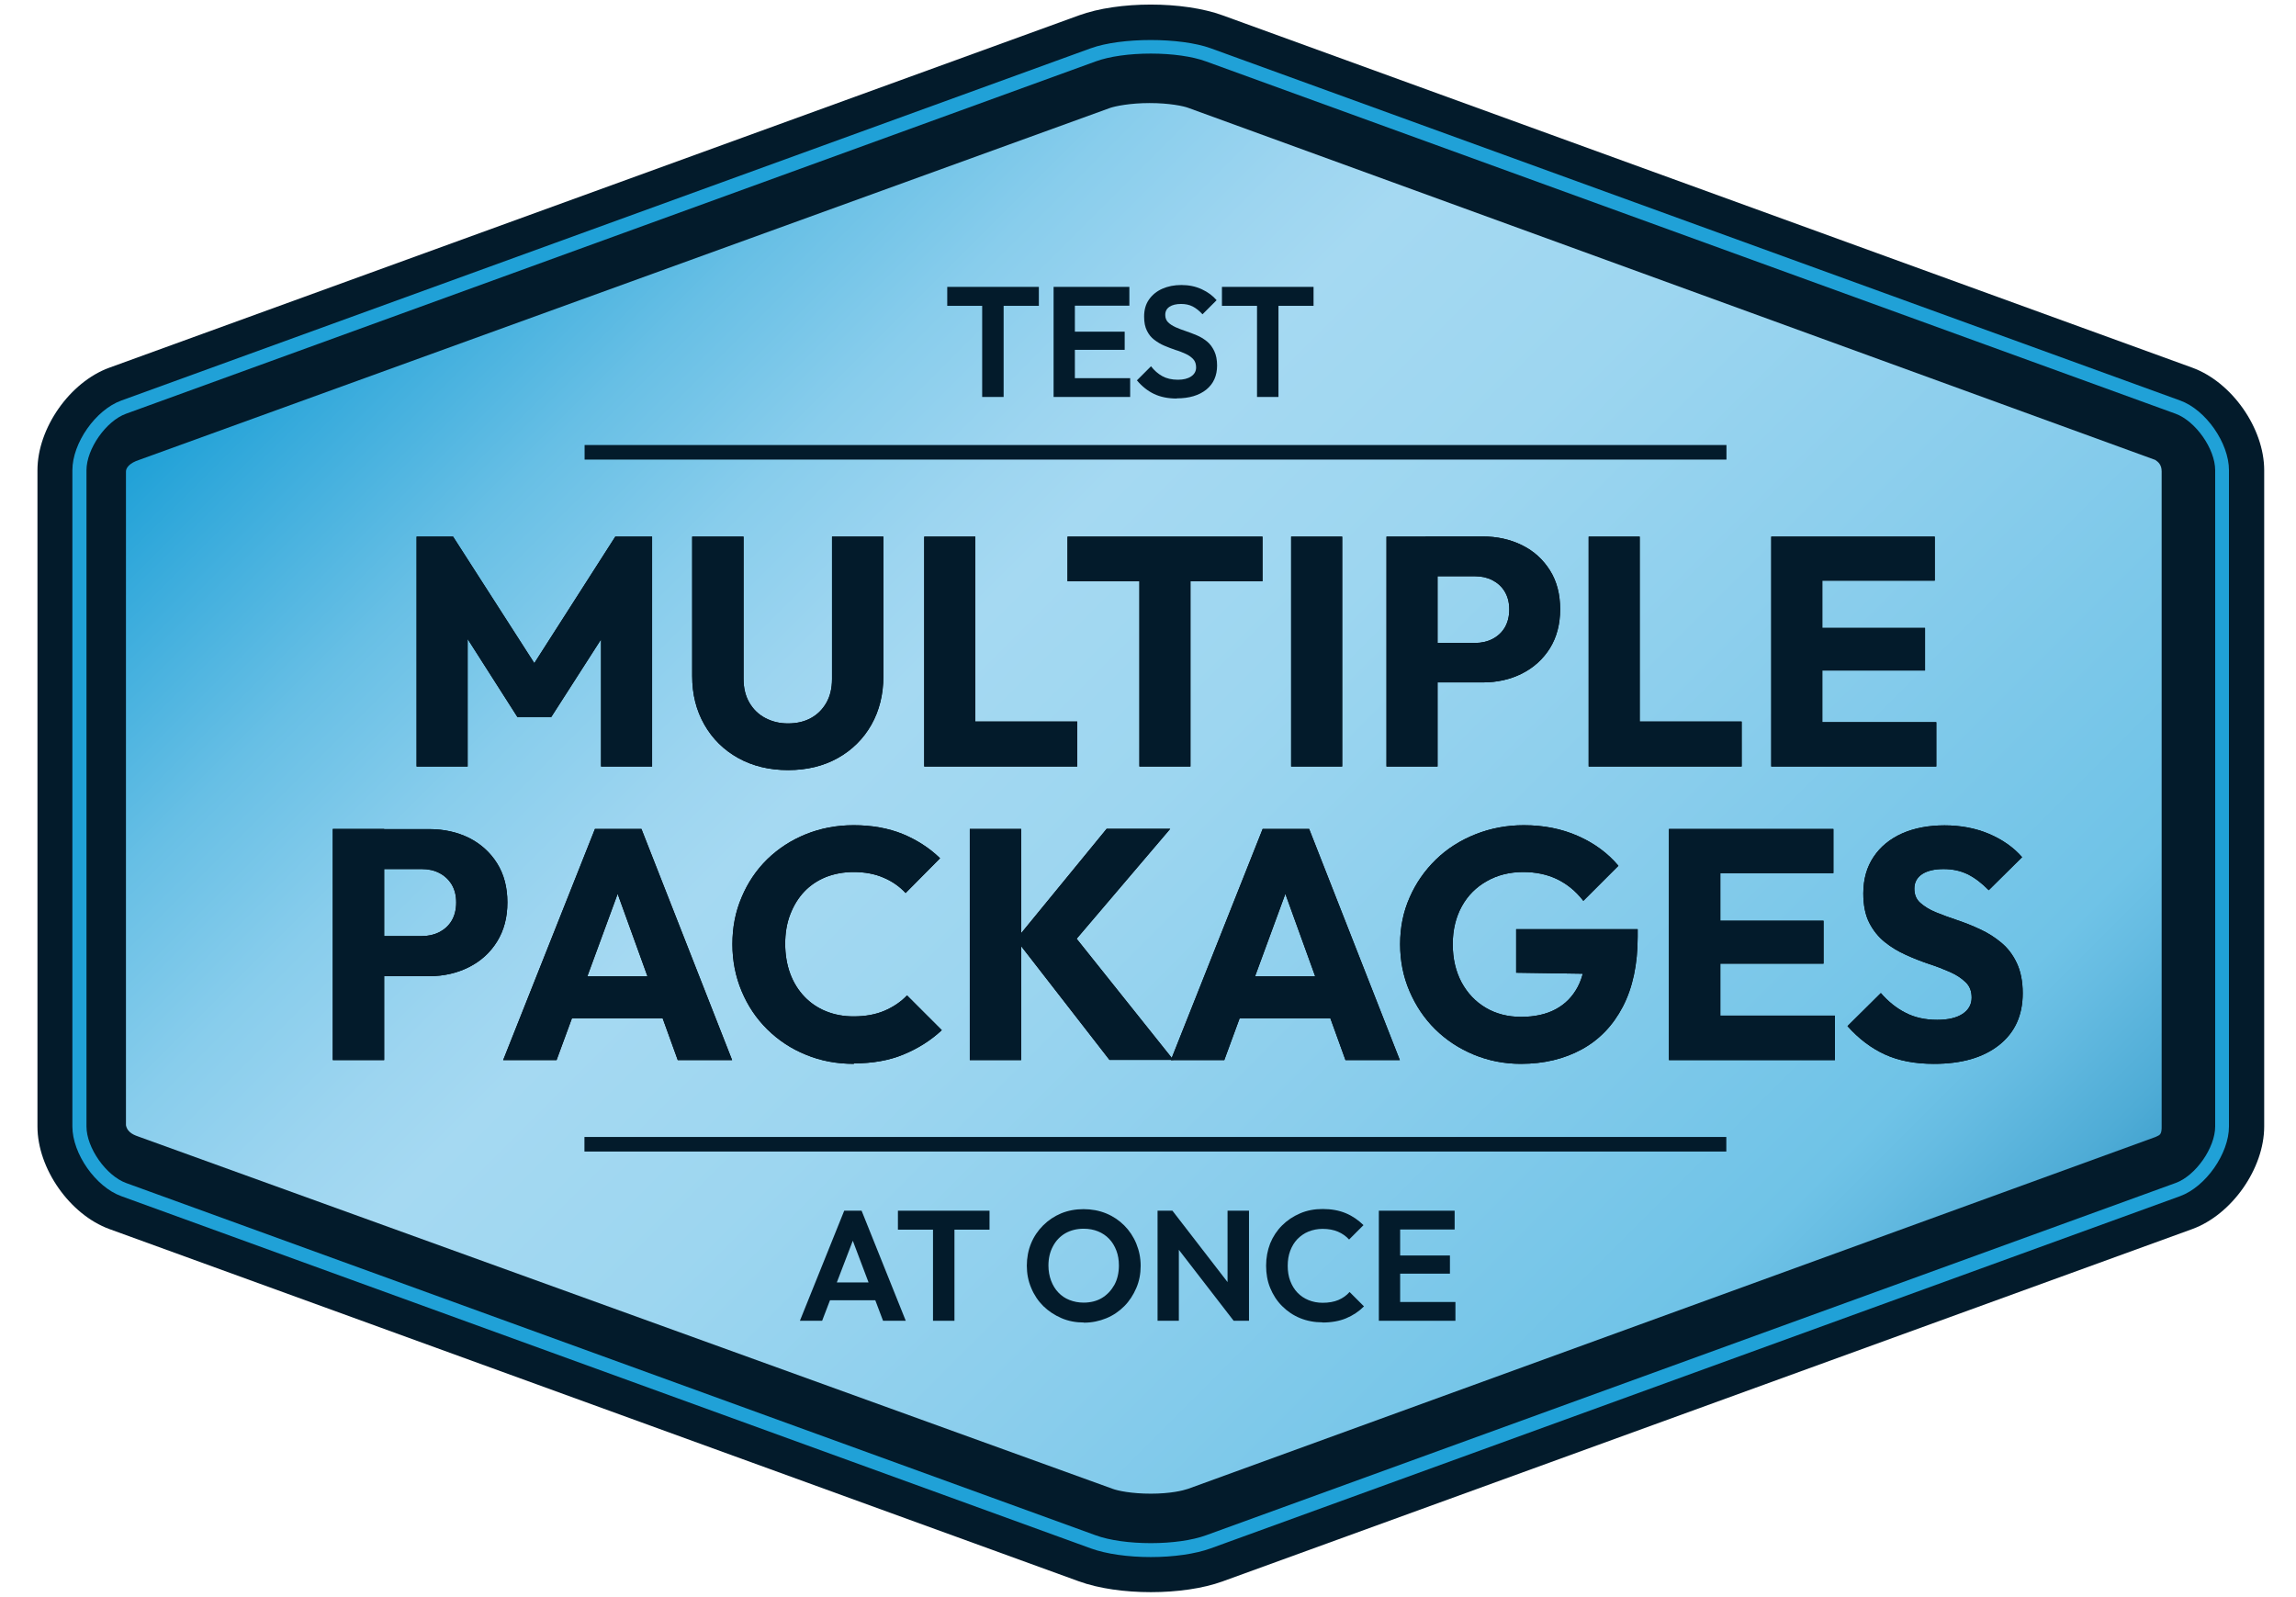 <svg width="184" height="128" viewBox="0 0 184 128" fill="none" xmlns="http://www.w3.org/2000/svg">
<g clip-path="url(#clip0_11628_15396)">
<path fill-rule="evenodd" clip-rule="evenodd" d="M181.451 90.281C181.451 93.657 178.853 97.346 175.691 98.501L97.987 126.736C94.824 127.891 89.641 127.891 86.466 126.736L8.762 98.501C5.6 97.346 3.002 93.657 3.002 90.281V37.687C3.002 34.324 5.587 30.622 8.762 29.468L86.466 1.232C89.629 0.078 94.812 0.078 97.987 1.232L175.691 29.468C178.853 30.622 181.451 34.312 181.451 37.687V90.281Z" fill="#031B2B"/>
<path fill-rule="evenodd" clip-rule="evenodd" d="M92.228 119.709C90.659 119.709 89.567 119.47 89.166 119.32L11.148 91.109C10.884 91.009 10.219 90.833 10.094 90.181V37.788C10.094 37.499 10.37 37.11 11.148 36.859L88.965 8.649C89.367 8.511 90.559 8.26 92.128 8.26C93.696 8.26 94.851 8.498 95.24 8.649L172.718 36.859C172.957 37.022 173.233 37.236 173.233 37.788V90.193C173.258 90.996 173.057 90.959 172.743 91.122L95.215 119.32C94.813 119.458 93.809 119.709 92.228 119.709Z" fill="url(#paint0_linear_11628_15396)"/>
<path fill-rule="evenodd" clip-rule="evenodd" d="M92.227 4.294C90.52 4.294 88.901 4.519 87.809 4.921L10.105 33.157C8.499 33.734 6.93 35.98 6.93 37.687V90.28C6.93 91.987 8.499 94.221 10.105 94.811L87.809 123.046C88.901 123.448 90.52 123.674 92.227 123.674C93.933 123.674 95.54 123.448 96.644 123.046L174.348 94.811C175.955 94.233 177.523 91.987 177.523 90.28V37.687C177.523 35.98 175.955 33.746 174.348 33.157L96.644 4.921C95.552 4.519 93.933 4.294 92.227 4.294ZM92.227 124.79C90.395 124.79 88.638 124.539 87.433 124.1L9.716 95.865C7.671 95.124 5.801 92.464 5.801 90.28V37.687C5.801 35.503 7.658 32.855 9.716 32.102L87.421 3.867C89.855 2.988 94.586 2.988 97.021 3.867L174.725 32.102C176.77 32.843 178.628 35.503 178.628 37.687V90.28C178.628 92.451 176.77 95.112 174.712 95.865L97.008 124.1C95.791 124.539 94.046 124.79 92.214 124.79H92.227Z" fill="#20A1D7"/>
<path d="M33.385 61.43V43.008H36.309L43.562 54.302H42.081L49.31 43.008H52.259V61.43H48.168V49.922L48.895 50.111L44.177 57.464H41.466L36.773 50.111L37.476 49.922V61.43H33.41H33.385Z" fill="black"/>
<path d="M63.163 61.719C61.645 61.719 60.315 61.392 59.16 60.752C58.006 60.112 57.102 59.221 56.45 58.079C55.797 56.937 55.471 55.645 55.471 54.177V43.008H59.587V54.402C59.587 55.13 59.737 55.77 60.051 56.31C60.365 56.849 60.791 57.264 61.344 57.552C61.896 57.841 62.498 57.979 63.151 57.979C63.841 57.979 64.456 57.841 64.983 57.552C65.51 57.264 65.912 56.862 66.225 56.322C66.526 55.795 66.677 55.155 66.677 54.428V43.008H70.793V54.202C70.793 55.657 70.467 56.962 69.827 58.092C69.187 59.221 68.283 60.112 67.141 60.752C65.999 61.392 64.669 61.719 63.151 61.719H63.163Z" fill="black"/>
<path d="M74.068 61.43V43.008H78.159V61.43H74.068ZM77.231 61.43V57.828H86.329V61.43H77.231Z" fill="black"/>
<path d="M85.551 46.584V43.008H101.174V46.584H85.551ZM91.311 61.43V43.271H95.402V61.43H91.311Z" fill="black"/>
<path d="M103.471 61.43V43.008H107.562V61.43H103.471Z" fill="black"/>
<path d="M111.113 61.43V43.008H115.204V61.43H111.113ZM114.251 54.716V51.529H118.216C118.718 51.529 119.182 51.428 119.597 51.215C120.011 51.002 120.349 50.7 120.588 50.299C120.826 49.897 120.952 49.408 120.952 48.843C120.952 48.278 120.826 47.814 120.588 47.412C120.349 47.011 120.011 46.71 119.597 46.496C119.182 46.283 118.718 46.183 118.216 46.183H114.251V42.995H118.818C119.986 42.995 121.04 43.233 121.981 43.698C122.922 44.162 123.662 44.84 124.215 45.718C124.767 46.597 125.03 47.638 125.03 48.831C125.03 50.023 124.754 51.064 124.215 51.943C123.662 52.821 122.922 53.499 121.981 53.976C121.04 54.453 119.986 54.691 118.818 54.691H114.251V54.716Z" fill="black"/>
<path d="M127.314 61.43V43.008H131.405V61.43H127.314ZM130.477 61.43V57.828H139.575V61.43H130.477Z" fill="black"/>
<path d="M141.947 61.43V43.008H146.038V61.43H141.947ZM145.085 46.534V43.008H155.049V46.534H145.085ZM145.085 53.737V50.324H154.271V53.737H145.085ZM145.085 61.43V57.879H155.174V61.43H145.085Z" fill="black"/>
<path d="M33.385 61.43V43.008H36.309L43.562 54.302H42.081L49.31 43.008H52.259V61.43H48.168V49.922L48.895 50.111L44.177 57.464H41.466L36.773 50.111L37.476 49.922V61.43H33.41H33.385Z" fill="#031B2B"/>
<path d="M63.163 61.719C61.645 61.719 60.315 61.392 59.16 60.752C58.006 60.112 57.102 59.221 56.45 58.079C55.797 56.937 55.471 55.645 55.471 54.177V43.008H59.587V54.402C59.587 55.13 59.737 55.77 60.051 56.31C60.365 56.849 60.791 57.264 61.344 57.552C61.896 57.841 62.498 57.979 63.151 57.979C63.841 57.979 64.456 57.841 64.983 57.552C65.51 57.264 65.912 56.862 66.225 56.322C66.526 55.795 66.677 55.155 66.677 54.428V43.008H70.793V54.202C70.793 55.657 70.467 56.962 69.827 58.092C69.187 59.221 68.283 60.112 67.141 60.752C65.999 61.392 64.669 61.719 63.151 61.719H63.163Z" fill="#031B2B"/>
<path d="M74.068 61.43V43.008H78.159V61.43H74.068ZM77.231 61.43V57.828H86.329V61.43H77.231Z" fill="#031B2B"/>
<path d="M85.551 46.584V43.008H101.174V46.584H85.551ZM91.311 61.43V43.271H95.402V61.43H91.311Z" fill="#031B2B"/>
<path d="M103.471 61.43V43.008H107.562V61.43H103.471Z" fill="#031B2B"/>
<path d="M111.113 61.43V43.008H115.204V61.43H111.113ZM114.251 54.716V51.529H118.216C118.718 51.529 119.182 51.428 119.597 51.215C120.011 51.002 120.349 50.7 120.588 50.299C120.826 49.897 120.952 49.408 120.952 48.843C120.952 48.278 120.826 47.814 120.588 47.412C120.349 47.011 120.011 46.71 119.597 46.496C119.182 46.283 118.718 46.183 118.216 46.183H114.251V42.995H118.818C119.986 42.995 121.04 43.233 121.981 43.698C122.922 44.162 123.662 44.84 124.215 45.718C124.767 46.597 125.03 47.638 125.03 48.831C125.03 50.023 124.754 51.064 124.215 51.943C123.662 52.821 122.922 53.499 121.981 53.976C121.04 54.453 119.986 54.691 118.818 54.691H114.251V54.716Z" fill="#031B2B"/>
<path d="M127.314 61.43V43.008H131.405V61.43H127.314ZM130.477 61.43V57.828H139.575V61.43H130.477Z" fill="#031B2B"/>
<path d="M141.947 61.43V43.008H146.038V61.43H141.947ZM145.085 46.534V43.008H155.049V46.534H145.085ZM145.085 53.737V50.324H154.271V53.737H145.085ZM145.085 61.43V57.879H155.174V61.43H145.085Z" fill="#031B2B"/>
<path d="M26.67 84.96V66.438H30.786V84.96H26.67ZM29.82 78.221V75.021H33.81C34.312 75.021 34.777 74.921 35.203 74.707C35.617 74.494 35.956 74.193 36.195 73.791C36.433 73.39 36.559 72.9 36.559 72.323C36.559 71.746 36.433 71.281 36.195 70.88C35.944 70.478 35.617 70.177 35.203 69.964C34.789 69.751 34.325 69.65 33.81 69.65H29.82V66.45H34.413C35.58 66.45 36.647 66.689 37.588 67.153C38.529 67.63 39.282 68.307 39.834 69.186C40.386 70.064 40.662 71.118 40.662 72.323C40.662 73.528 40.386 74.569 39.834 75.46C39.282 76.351 38.529 77.029 37.588 77.506C36.647 77.983 35.58 78.234 34.413 78.234H29.82V78.221Z" fill="black"/>
<path d="M40.324 84.96L47.678 66.438H51.405L58.671 84.96H54.316L48.757 69.587H50.251L44.603 84.96H40.324ZM44.49 81.609V78.246H54.593V81.609H44.49Z" fill="black"/>
<path d="M68.433 85.261C67.053 85.261 65.773 85.022 64.593 84.533C63.414 84.056 62.385 83.378 61.494 82.5C60.603 81.621 59.925 80.605 59.436 79.438C58.946 78.271 58.695 77.016 58.695 75.673C58.695 74.33 58.934 73.075 59.436 71.908C59.925 70.741 60.603 69.737 61.481 68.871C62.36 68.018 63.389 67.341 64.568 66.864C65.748 66.387 67.028 66.136 68.408 66.136C69.877 66.136 71.182 66.374 72.336 66.838C73.478 67.315 74.482 67.955 75.335 68.784L72.575 71.57C72.085 71.043 71.495 70.628 70.805 70.34C70.115 70.038 69.312 69.888 68.408 69.888C67.605 69.888 66.865 70.026 66.187 70.29C65.51 70.566 64.932 70.955 64.455 71.457C63.978 71.959 63.602 72.573 63.326 73.289C63.05 74.004 62.924 74.795 62.924 75.648C62.924 76.501 63.062 77.317 63.326 78.032C63.59 78.748 63.978 79.362 64.455 79.865C64.932 80.367 65.51 80.768 66.187 81.044C66.865 81.32 67.605 81.458 68.408 81.458C69.35 81.458 70.178 81.308 70.88 81.007C71.583 80.705 72.186 80.304 72.688 79.777L75.474 82.563C74.582 83.391 73.566 84.031 72.412 84.508C71.27 84.985 69.939 85.223 68.433 85.223V85.261Z" fill="black"/>
<path d="M77.719 84.959V66.436H81.835V84.959H77.719ZM88.925 84.959L81.421 75.296L88.687 66.424H93.782L85.587 76.049V74.367L94.033 84.946H88.913L88.925 84.959Z" fill="black"/>
<path d="M93.834 84.96L101.188 66.438H104.915L112.181 84.96H107.826L102.267 69.587H103.76L98.113 84.96H93.834ZM98 81.609V78.246H108.102V81.609H98Z" fill="black"/>
<path d="M121.893 85.261C120.55 85.261 119.283 85.01 118.103 84.52C116.924 84.031 115.895 83.353 115.016 82.487C114.138 81.621 113.46 80.605 112.958 79.438C112.456 78.271 112.205 77.016 112.205 75.673C112.205 74.33 112.456 73.075 112.971 71.921C113.473 70.766 114.188 69.75 115.079 68.884C115.97 68.018 117.037 67.341 118.241 66.864C119.446 66.387 120.739 66.136 122.119 66.136C123.713 66.136 125.156 66.424 126.461 67.002C127.766 67.579 128.845 68.37 129.699 69.386L126.888 72.197C126.298 71.431 125.595 70.854 124.792 70.465C123.989 70.076 123.073 69.888 122.069 69.888C120.989 69.888 120.011 70.126 119.157 70.616C118.304 71.093 117.626 71.77 117.149 72.636C116.673 73.502 116.422 74.519 116.422 75.673C116.422 76.828 116.66 77.844 117.124 78.722C117.601 79.601 118.241 80.279 119.069 80.768C119.898 81.257 120.839 81.496 121.906 81.496C122.972 81.496 123.913 81.295 124.679 80.881C125.444 80.467 126.022 79.877 126.436 79.099C126.85 78.321 127.051 77.367 127.051 76.25L129.774 78.082L121.504 77.957V74.468H131.242V75.071C131.242 77.292 130.841 79.162 130.05 80.68C129.259 82.199 128.155 83.341 126.75 84.106C125.344 84.872 123.713 85.261 121.88 85.261H121.893Z" fill="black"/>
<path d="M133.75 84.96V66.438H137.866V84.96H133.75ZM136.9 69.976V66.438H146.927V69.976H136.9ZM136.9 77.23V73.791H146.136V77.23H136.9ZM136.9 84.96V81.396H147.052V84.96H136.9Z" fill="black"/>
<path d="M154.984 85.261C153.465 85.261 152.148 85.01 151.056 84.508C149.964 84.006 148.96 83.253 148.057 82.237L150.73 79.589C151.319 80.266 151.985 80.806 152.712 81.17C153.44 81.546 154.281 81.734 155.247 81.734C156.126 81.734 156.803 81.571 157.28 81.258C157.757 80.944 158.008 80.505 158.008 79.953C158.008 79.451 157.858 79.036 157.531 78.723C157.205 78.409 156.803 78.133 156.289 77.907C155.774 77.681 155.21 77.455 154.582 77.254C153.955 77.041 153.34 76.803 152.737 76.527C152.123 76.251 151.558 75.912 151.043 75.498C150.529 75.083 150.115 74.569 149.801 73.954C149.487 73.339 149.324 72.549 149.324 71.607C149.324 70.465 149.6 69.487 150.152 68.671C150.705 67.843 151.47 67.228 152.449 66.788C153.428 66.362 154.557 66.148 155.837 66.148C157.117 66.148 158.322 66.374 159.389 66.826C160.455 67.278 161.359 67.905 162.049 68.696L159.376 71.344C158.811 70.766 158.247 70.34 157.682 70.064C157.117 69.788 156.477 69.65 155.749 69.65C155.021 69.65 154.457 69.788 154.043 70.051C153.628 70.327 153.415 70.716 153.415 71.218C153.415 71.695 153.566 72.072 153.892 72.36C154.218 72.649 154.62 72.9 155.134 73.113C155.649 73.327 156.214 73.527 156.841 73.741C157.469 73.954 158.083 74.192 158.686 74.481C159.301 74.757 159.865 75.121 160.38 75.548C160.894 75.974 161.309 76.514 161.622 77.179C161.936 77.844 162.099 78.647 162.099 79.601C162.099 81.371 161.472 82.751 160.204 83.755C158.937 84.759 157.205 85.261 154.984 85.261Z" fill="black"/>
<path d="M26.67 84.96V66.438H30.786V84.96H26.67ZM29.82 78.221V75.021H33.81C34.312 75.021 34.777 74.921 35.203 74.707C35.617 74.494 35.956 74.193 36.195 73.791C36.433 73.39 36.559 72.9 36.559 72.323C36.559 71.746 36.433 71.281 36.195 70.88C35.944 70.478 35.617 70.177 35.203 69.964C34.789 69.751 34.325 69.65 33.81 69.65H29.82V66.45H34.413C35.58 66.45 36.647 66.689 37.588 67.153C38.529 67.63 39.282 68.307 39.834 69.186C40.386 70.064 40.662 71.118 40.662 72.323C40.662 73.528 40.386 74.569 39.834 75.46C39.282 76.351 38.529 77.029 37.588 77.506C36.647 77.983 35.58 78.234 34.413 78.234H29.82V78.221Z" fill="#031B2B"/>
<path d="M40.324 84.96L47.678 66.438H51.405L58.671 84.96H54.316L48.757 69.587H50.251L44.603 84.96H40.324ZM44.49 81.609V78.246H54.593V81.609H44.49Z" fill="#031B2B"/>
<path d="M68.433 85.261C67.053 85.261 65.773 85.022 64.593 84.533C63.414 84.056 62.385 83.378 61.494 82.5C60.603 81.621 59.925 80.605 59.436 79.438C58.946 78.271 58.695 77.016 58.695 75.673C58.695 74.33 58.934 73.075 59.436 71.908C59.925 70.741 60.603 69.737 61.481 68.871C62.36 68.018 63.389 67.341 64.568 66.864C65.748 66.387 67.028 66.136 68.408 66.136C69.877 66.136 71.182 66.374 72.336 66.838C73.478 67.315 74.482 67.955 75.335 68.784L72.575 71.57C72.085 71.043 71.495 70.628 70.805 70.34C70.115 70.038 69.312 69.888 68.408 69.888C67.605 69.888 66.865 70.026 66.187 70.29C65.51 70.566 64.932 70.955 64.455 71.457C63.978 71.959 63.602 72.573 63.326 73.289C63.05 74.004 62.924 74.795 62.924 75.648C62.924 76.501 63.062 77.317 63.326 78.032C63.59 78.748 63.978 79.362 64.455 79.865C64.932 80.367 65.51 80.768 66.187 81.044C66.865 81.32 67.605 81.458 68.408 81.458C69.35 81.458 70.178 81.308 70.88 81.007C71.583 80.705 72.186 80.304 72.688 79.777L75.474 82.563C74.582 83.391 73.566 84.031 72.412 84.508C71.27 84.985 69.939 85.223 68.433 85.223V85.261Z" fill="#031B2B"/>
<path d="M77.719 84.959V66.436H81.835V84.959H77.719ZM88.925 84.959L81.421 75.296L88.687 66.424H93.782L85.587 76.049V74.367L94.033 84.946H88.913L88.925 84.959Z" fill="#031B2B"/>
<path d="M93.834 84.96L101.188 66.438H104.915L112.181 84.96H107.826L102.267 69.587H103.76L98.113 84.96H93.834ZM98 81.609V78.246H108.102V81.609H98Z" fill="#031B2B"/>
<path d="M121.893 85.261C120.55 85.261 119.283 85.01 118.103 84.52C116.924 84.031 115.895 83.353 115.016 82.487C114.138 81.621 113.46 80.605 112.958 79.438C112.456 78.271 112.205 77.016 112.205 75.673C112.205 74.33 112.456 73.075 112.971 71.921C113.473 70.766 114.188 69.75 115.079 68.884C115.97 68.018 117.037 67.341 118.241 66.864C119.446 66.387 120.739 66.136 122.119 66.136C123.713 66.136 125.156 66.424 126.461 67.002C127.766 67.579 128.845 68.37 129.699 69.386L126.888 72.197C126.298 71.431 125.595 70.854 124.792 70.465C123.989 70.076 123.073 69.888 122.069 69.888C120.989 69.888 120.011 70.126 119.157 70.616C118.304 71.093 117.626 71.77 117.149 72.636C116.673 73.502 116.422 74.519 116.422 75.673C116.422 76.828 116.66 77.844 117.124 78.722C117.601 79.601 118.241 80.279 119.069 80.768C119.898 81.257 120.839 81.496 121.906 81.496C122.972 81.496 123.913 81.295 124.679 80.881C125.444 80.467 126.022 79.877 126.436 79.099C126.85 78.321 127.051 77.367 127.051 76.25L129.774 78.082L121.504 77.957V74.468H131.242V75.071C131.242 77.292 130.841 79.162 130.05 80.68C129.259 82.199 128.155 83.341 126.75 84.106C125.344 84.872 123.713 85.261 121.88 85.261H121.893Z" fill="#031B2B"/>
<path d="M133.75 84.96V66.438H137.866V84.96H133.75ZM136.9 69.976V66.438H146.927V69.976H136.9ZM136.9 77.23V73.791H146.136V77.23H136.9ZM136.9 84.96V81.396H147.052V84.96H136.9Z" fill="#031B2B"/>
<path d="M154.984 85.261C153.465 85.261 152.148 85.01 151.056 84.508C149.964 84.006 148.96 83.253 148.057 82.237L150.73 79.589C151.319 80.266 151.985 80.806 152.712 81.17C153.44 81.546 154.281 81.734 155.247 81.734C156.126 81.734 156.803 81.571 157.28 81.258C157.757 80.944 158.008 80.505 158.008 79.953C158.008 79.451 157.858 79.036 157.531 78.723C157.205 78.409 156.803 78.133 156.289 77.907C155.774 77.681 155.21 77.455 154.582 77.254C153.955 77.041 153.34 76.803 152.737 76.527C152.123 76.251 151.558 75.912 151.043 75.498C150.529 75.083 150.115 74.569 149.801 73.954C149.487 73.339 149.324 72.549 149.324 71.607C149.324 70.465 149.6 69.487 150.152 68.671C150.705 67.843 151.47 67.228 152.449 66.788C153.428 66.362 154.557 66.148 155.837 66.148C157.117 66.148 158.322 66.374 159.389 66.826C160.455 67.278 161.359 67.905 162.049 68.696L159.376 71.344C158.811 70.766 158.247 70.34 157.682 70.064C157.117 69.788 156.477 69.65 155.749 69.65C155.021 69.65 154.457 69.788 154.043 70.051C153.628 70.327 153.415 70.716 153.415 71.218C153.415 71.695 153.566 72.072 153.892 72.36C154.218 72.649 154.62 72.9 155.134 73.113C155.649 73.327 156.214 73.527 156.841 73.741C157.469 73.954 158.083 74.192 158.686 74.481C159.301 74.757 159.865 75.121 160.38 75.548C160.894 75.974 161.309 76.514 161.622 77.179C161.936 77.844 162.099 78.647 162.099 79.601C162.099 81.371 161.472 82.751 160.204 83.755C158.937 84.759 157.205 85.261 154.984 85.261Z" fill="#031B2B"/>
<path d="M138.357 36.833V35.666L46.849 35.666V36.833L138.357 36.833Z" fill="#031B2B"/>
<path d="M138.346 92.289V91.122H46.837V92.289H138.346Z" fill="#031B2B"/>
<path d="M75.912 24.511V22.992H83.253V24.511H75.912ZM78.711 31.814V23.18H80.43V31.814H78.711Z" fill="#031B2B"/>
<path d="M84.434 31.814V22.992H86.14V31.814H84.434ZM85.689 24.498V22.992H90.507V24.498H85.689ZM85.689 28.037V26.581H90.131V28.037H85.689ZM85.689 31.814V30.308H90.57V31.814H85.689Z" fill="#031B2B"/>
<path d="M94.311 31.94C93.596 31.94 92.994 31.814 92.492 31.576C91.99 31.338 91.525 30.974 91.111 30.484L92.241 29.355C92.504 29.694 92.805 29.957 93.144 30.145C93.483 30.334 93.91 30.434 94.399 30.434C94.838 30.434 95.19 30.346 95.453 30.171C95.717 29.995 95.855 29.756 95.855 29.443C95.855 29.179 95.78 28.953 95.629 28.79C95.478 28.627 95.278 28.476 95.027 28.363C94.776 28.25 94.512 28.137 94.211 28.05C93.91 27.949 93.621 27.836 93.32 27.711C93.019 27.585 92.755 27.422 92.504 27.234C92.253 27.046 92.065 26.807 91.915 26.506C91.764 26.205 91.689 25.841 91.689 25.377C91.689 24.837 91.814 24.385 92.078 24.009C92.341 23.632 92.692 23.344 93.144 23.143C93.596 22.942 94.111 22.842 94.675 22.842C95.278 22.842 95.817 22.955 96.307 23.181C96.796 23.407 97.185 23.695 97.499 24.059L96.369 25.189C96.106 24.9 95.842 24.699 95.579 24.561C95.303 24.423 95.002 24.36 94.65 24.36C94.261 24.36 93.947 24.436 93.722 24.586C93.496 24.737 93.383 24.95 93.383 25.239C93.383 25.477 93.458 25.678 93.609 25.828C93.759 25.979 93.96 26.105 94.198 26.218C94.449 26.331 94.713 26.431 95.014 26.531C95.315 26.632 95.604 26.745 95.905 26.87C96.206 26.996 96.47 27.159 96.721 27.36C96.972 27.56 97.16 27.824 97.311 28.137C97.461 28.451 97.537 28.84 97.537 29.292C97.537 30.108 97.248 30.76 96.671 31.225C96.093 31.689 95.303 31.927 94.299 31.927L94.311 31.94Z" fill="#031B2B"/>
<path d="M97.926 24.511V22.992H105.267V24.511H97.926ZM100.737 31.814V23.18H102.456V31.814H100.737Z" fill="#031B2B"/>
<path d="M64.103 105.853L67.655 97.031H69.048L72.587 105.853H70.767L68.031 98.612H68.659L65.885 105.853H64.103ZM65.986 104.209V102.779H70.73V104.209H65.986Z" fill="#031B2B"/>
<path d="M71.959 98.55V97.031H79.3V98.55H71.959ZM74.77 105.853V97.219H76.489V105.853H74.77Z" fill="#031B2B"/>
<path d="M86.857 105.992C86.217 105.992 85.615 105.879 85.062 105.64C84.51 105.402 84.021 105.076 83.607 104.674C83.193 104.26 82.866 103.771 82.64 103.218C82.402 102.666 82.289 102.064 82.289 101.436C82.289 100.809 82.402 100.207 82.628 99.654C82.854 99.102 83.18 98.626 83.594 98.211C84.008 97.797 84.498 97.471 85.037 97.245C85.59 97.019 86.192 96.906 86.832 96.906C87.472 96.906 88.087 97.019 88.639 97.245C89.191 97.471 89.68 97.797 90.095 98.211C90.509 98.626 90.835 99.115 91.061 99.667C91.287 100.219 91.412 100.809 91.412 101.449C91.412 102.089 91.299 102.679 91.061 103.231C90.823 103.783 90.509 104.273 90.095 104.687C89.68 105.101 89.204 105.427 88.651 105.653C88.099 105.879 87.51 106.004 86.87 106.004L86.857 105.992ZM86.832 104.398C87.397 104.398 87.898 104.273 88.313 104.022C88.727 103.771 89.053 103.419 89.304 102.98C89.543 102.541 89.668 102.014 89.668 101.424C89.668 100.985 89.605 100.596 89.467 100.232C89.329 99.868 89.141 99.554 88.89 99.291C88.639 99.027 88.338 98.826 87.999 98.688C87.66 98.55 87.271 98.475 86.844 98.475C86.292 98.475 85.803 98.6 85.376 98.839C84.95 99.09 84.623 99.429 84.385 99.88C84.146 100.32 84.021 100.834 84.021 101.424C84.021 101.863 84.096 102.277 84.234 102.641C84.372 103.005 84.561 103.319 84.811 103.582C85.062 103.846 85.351 104.047 85.702 104.185C86.054 104.323 86.43 104.398 86.844 104.398H86.832Z" fill="#031B2B"/>
<path d="M92.766 105.853V97.031H93.958L94.472 98.738V105.853H92.766ZM98.865 105.853L93.632 99.077L93.958 97.031L99.191 103.808L98.865 105.853ZM98.865 105.853L98.375 104.197V97.031H100.094V105.853H98.865Z" fill="#031B2B"/>
<path d="M105.983 105.979C105.343 105.979 104.74 105.866 104.188 105.64C103.636 105.414 103.159 105.088 102.745 104.674C102.331 104.26 102.017 103.77 101.791 103.218C101.565 102.666 101.465 102.076 101.465 101.436C101.465 100.796 101.578 100.207 101.791 99.654C102.017 99.102 102.331 98.625 102.745 98.211C103.159 97.797 103.636 97.483 104.188 97.245C104.74 97.007 105.343 96.894 105.995 96.894C106.698 96.894 107.313 97.007 107.852 97.232C108.392 97.458 108.856 97.784 109.27 98.186L108.116 99.341C107.877 99.077 107.576 98.864 107.225 98.713C106.874 98.563 106.459 98.487 105.995 98.487C105.581 98.487 105.217 98.563 104.866 98.701C104.527 98.839 104.238 99.04 103.975 99.303C103.724 99.567 103.535 99.88 103.397 100.244C103.259 100.608 103.197 101.01 103.197 101.449C103.197 101.888 103.259 102.29 103.397 102.654C103.535 103.018 103.724 103.331 103.975 103.595C104.226 103.858 104.527 104.059 104.866 104.197C105.204 104.335 105.581 104.411 105.995 104.411C106.485 104.411 106.911 104.335 107.263 104.185C107.614 104.034 107.915 103.821 108.154 103.545L109.308 104.699C108.894 105.113 108.417 105.427 107.877 105.653C107.338 105.879 106.698 105.992 105.983 105.992V105.979Z" fill="#031B2B"/>
<path d="M110.5 105.853V97.031H112.207V105.853H110.5ZM111.755 98.537V97.031H116.574V98.537H111.755ZM111.755 102.076V100.62H116.197V102.076H111.755ZM111.755 105.853V104.347H116.637V105.853H111.755Z" fill="#031B2B"/>
</g>
<defs>
<linearGradient id="paint0_linear_11628_15396" x1="37.714" y1="9.929" x2="145.901" y2="118.115" gradientUnits="userSpaceOnUse">
<stop stop-color="#20A1D7"/>
<stop offset="0.05" stop-color="#38ABDC"/>
<stop offset="0.15" stop-color="#67BFE5"/>
<stop offset="0.24" stop-color="#88CDEC"/>
<stop offset="0.32" stop-color="#9DD5F0"/>
<stop offset="0.37" stop-color="#A5D9F2"/>
<stop offset="0.5" stop-color="#9DD6F0"/>
<stop offset="0.69" stop-color="#89CDEC"/>
<stop offset="0.89" stop-color="#6FC3E7"/>
<stop offset="0.92" stop-color="#66BCE2"/>
<stop offset="0.98" stop-color="#4FACD6"/>
<stop offset="1" stop-color="#45A5D1"/>
</linearGradient>
<clipPath id="clip0_11628_15396">
<rect width="178.449" height="127.236" fill="white" transform="translate(3 0.366)"/>
</clipPath>
</defs>
</svg>
